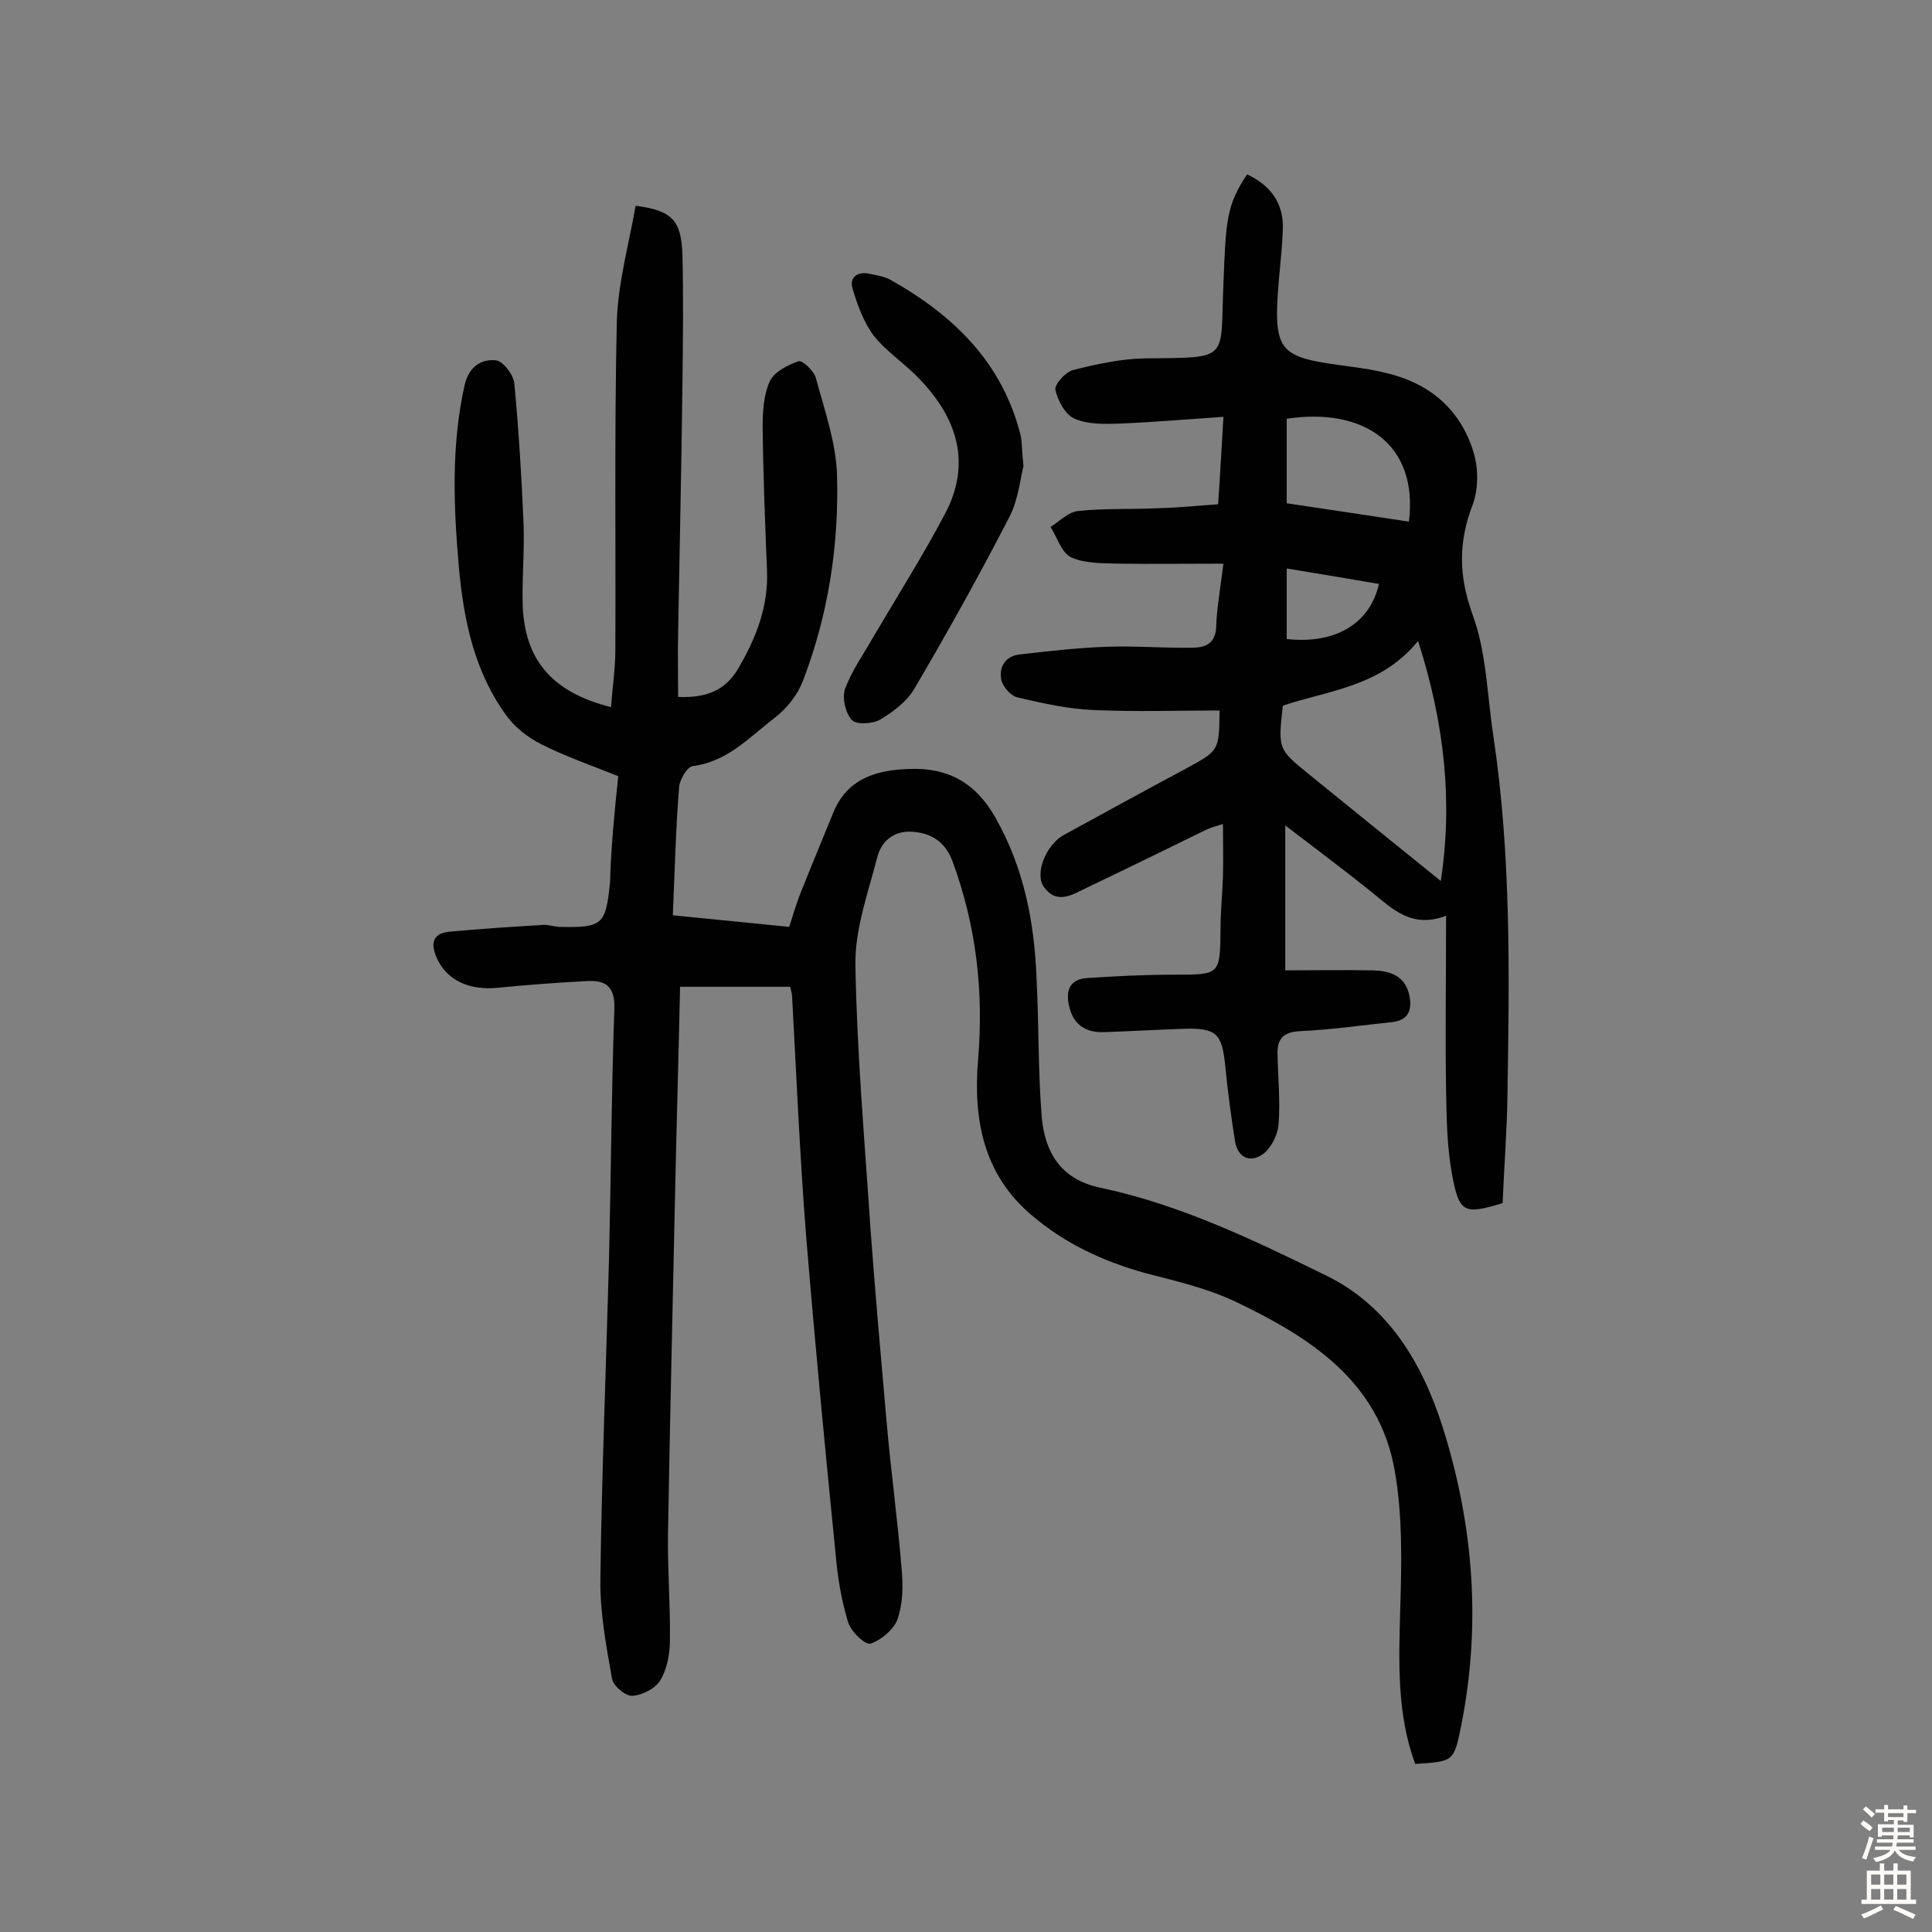 <svg enable-background="new 0 0 400 400" viewBox="0 0 400 400" xmlns="http://www.w3.org/2000/svg"><rect x="0" y="0" width="400" height="400" fill="#808080" stroke="none"/><g fill="#010102"><path d="m128 160.7c-5.7-2.3-11-4.1-15.9-6.6-2.8-1.4-5.5-3.5-7.3-6-6.6-9.1-8.8-19.7-9.8-30.7-1.1-12.6-1.6-25.2 1.2-37.7.9-3.8 3.4-5.4 6.5-5.1 1.5.2 3.7 3.1 3.8 4.9.9 9.7 1.5 19.3 1.9 29 .2 5.3-.3 10.7-.2 16.1.2 11.8 5.9 18.7 18.3 21.8.3-4 .9-8 .9-11.9.1-22.6-.2-45.2.3-67.7.2-8.1 2.5-16.2 3.9-24.2 7.6 1 9.5 3 9.7 10.4.2 8.6.1 17.2 0 25.8-.2 17.4-.6 34.7-.9 52.1-.1 4.4 0 8.7 0 13.4 5.5.2 9.7-1.1 12.5-6 3.7-6.3 6.2-12.8 5.9-20.2-.4-9.9-.8-19.8-.9-29.7 0-3.2.2-6.7 1.5-9.5.9-1.9 3.6-3.3 5.9-4.1.8-.3 3.2 2 3.6 3.4 1.8 6.7 4.2 13.4 4.4 20.2.4 14.5-1.8 28.8-7 42.4-1.1 3-3.4 5.9-5.9 7.8-5.2 4-9.8 9.1-16.9 10-1.2.1-2.8 2.8-2.9 4.4-.7 8.7-.9 17.4-1.3 26.5 8.3.8 15.9 1.6 24.1 2.4.8-2.5 1.6-5.3 2.7-7.9 2.1-5.3 4.3-10.5 6.4-15.7 2.9-7.2 9.1-8.9 15.8-9.1 7.9-.3 13.7 2.8 17.8 10.1 5.9 10.4 8 21.4 8.5 33 .5 9.7.3 19.5 1.1 29.2.7 7.2 4 12.7 12.1 14.4 16.6 3.5 31.9 10.9 47 18.3 12.7 6.3 19.7 18.1 23.9 31.3 6.4 20.3 8 40.9 3.8 61.9-1.5 7.3-1.5 7.3-9.5 7.8-3.8-10.3-3.4-21.1-3.1-32 .3-9.5.5-19.2-1.1-28.5-3.2-18.8-17.7-27.9-33.2-35.3-5.8-2.7-12.2-4.2-18.4-5.8-8.7-2.4-16.7-6.1-23.6-12-10.2-8.6-12.1-20.2-11.1-32.2 1.2-14.2-.4-27.8-5.3-41.1-1.5-4-4.4-5.9-8.5-6.1-3.8-.2-6.3 2.1-7.1 5.4-1.9 7.3-4.6 14.8-4.5 22.1.3 18.1 1.9 36.2 3.1 54.4 1 13.6 2.2 27.1 3.4 40.7.9 10.2 2.3 20.3 3.1 30.4.3 3.3.2 7-.9 10.1-.8 2.1-3.4 4.3-5.6 5-1.1.3-4-2.5-4.6-4.4-1.4-4.6-2.2-9.4-2.6-14.2-2.2-21.9-4.3-43.9-6.1-65.8-1.3-16.5-2-33-2.9-49.5 0-.6-.2-1.2-.4-2.1-7.6 0-14.9 0-22.8 0-.3 13.9-.7 27.6-1 41.4-.5 24-1.1 48-1.5 72-.1 7.3.5 14.6.4 21.9 0 2.8-.6 6-2 8.3-1 1.7-3.8 3.1-5.8 3.2-1.4.1-4-2.1-4.2-3.6-1.2-6.8-2.5-13.7-2.4-20.6.3-22.2 1.2-44.4 1.8-66.6.4-17.2.5-34.4 1.1-51.6.1-4.2-1.6-5.7-5.2-5.6-6.3.3-12.6.8-18.9 1.4-5.9.6-10.5-1.5-12.6-6-1.3-2.9-1.2-5.2 2.5-5.6 6.4-.6 12.8-1 19.3-1.4 1.1-.1 2.2.3 3.4.4 9.1.2 9.7-.4 10.6-9.2.2-7.2.9-14.4 1.7-22z"/><path d="m253.3 116.7c-7.7 0-14.7.1-21.6 0-3.4-.1-7 0-9.9-1.3-2-.9-2.9-4.1-4.3-6.3 1.9-1.2 3.7-3.1 5.7-3.3 5.6-.6 11.4-.3 17-.6 3.9-.1 7.7-.5 12-.8.4-5.8.7-11.4 1.1-18.1-7.4.5-14.4 1.1-21.4 1.4-3.2.1-6.6.2-9.4-1-1.9-.8-3.5-3.7-4-6-.2-1.1 2.1-3.7 3.7-4.1 4.8-1.2 9.8-2.3 14.7-2.4 18-.2 15.7.6 16.4-15.5.5-13.3.7-16.3 4.9-22.6 4.9 2.3 7.6 6 7.4 11.4-.2 5.7-1.1 11.3-1.2 16.9-.1 7.3 1.7 9.3 9.1 10.6 4.5.8 9 1.1 13.4 2.2 9 2.1 15.5 7.5 18.2 16.5 1 3.3 1 7.6-.2 10.8-3 7.8-2.9 14.8 0 22.8 2.9 7.9 3 16.8 4.3 25.2 3.7 24.7 3.3 49.5 2.9 74.3-.1 7.4-.7 14.9-1 22.3-8 2.4-9 2.1-10.5-6.1-1-5.5-1.1-11.3-1.2-16.9-.2-11.8 0-23.7 0-36.5-7.1 2.7-11.1-1.4-15.4-4.9-5.5-4.4-11.2-8.7-17.9-13.8v30c5.7 0 11.8-.1 18 0 3.6.1 6.8 1 7.7 5.2.6 3-.2 5.1-3.5 5.5-6.4.7-12.9 1.6-19.3 1.9-3.4.2-4.6 1.7-4.5 4.8.1 4.9.6 9.8.2 14.6-.2 2.2-1.6 4.9-3.3 6.1-2.6 1.8-5.1.7-5.7-2.7-.8-5.1-1.5-10.2-2-15.4-.7-7-1.8-8.1-8.7-7.9-5.5.2-11 .5-16.5.7-3.4.1-6-1.3-7-4.8-.9-3.2-.5-6.1 3.5-6.4 6-.4 11.9-.7 17.9-.7 9.8 0 9.7.1 9.8-9.7 0-3.6.4-7.1.5-10.7.1-3.4 0-6.8 0-10.8-1.3.4-2.4.7-3.5 1.2-8.2 4-16.3 8-24.5 11.9-3 1.4-6.3 3.8-9.1-.1-1.9-2.7.4-8.6 4.1-10.7 8.4-4.6 16.8-9.2 25.2-13.7 7-3.8 7-3.7 7.1-12.1-8.7 0-17.4.3-26.1-.1-5.3-.2-10.5-1.4-15.7-2.6-1.4-.3-3.1-2.2-3.4-3.7-.5-2.5.8-4.9 3.8-5.2 6.1-.7 12.1-1.4 18.2-1.6 5.8-.2 11.7.3 17.5.2 2.8 0 4.9-.9 5-4.4s.8-7.5 1.5-13zm40.3 16c-7.7 9.5-18.5 10.2-28 13.4-1 9-1 9 5.4 14.2 9 7.3 18 14.6 27.3 22.1 2.5-16.4.8-32.5-4.7-49.7zm-1.9-24.7c2-16.2-9.5-23.7-25.3-21.3v17.5c8.6 1.3 16.9 2.5 25.3 3.8zm-25.3 24.3c10 1.1 17.2-3.1 19.1-11.4-6.3-1.1-12.5-2.1-19.1-3.2z"/><path d="m211.9 96.5c-.7 2.8-1.1 7-2.9 10.5-6.2 12-12.8 23.9-19.7 35.6-1.5 2.6-4.4 4.8-7.1 6.4-1.6.9-5 1.1-5.9 0-1.3-1.5-2-4.6-1.3-6.5 1.4-3.7 3.8-7.1 5.8-10.6 5-8.5 10.3-16.9 14.9-25.6 5.5-10.5 2.4-19.8-5.3-27.8-3-3.2-6.8-5.6-9.5-9-2.1-2.8-3.4-6.4-4.4-9.8-.7-2.3 1.1-3.6 3.6-3 1.4.3 2.9.5 4.2 1.2 13.2 7.4 23.4 17.3 27.1 32.6.2 1.5.2 3.2.5 6z"/></g><path d="m385.2 377.6.6-.7c.6.4 1.3.9 1.9 1.5l-.6.7c-.8-.5-1.4-1-1.9-1.5zm.3 7.1c.6-1.4 1.1-2.9 1.5-4.5.3.1.6.3.9.4-.5 1.4-1 2.9-1.5 4.4zm.2-10.1.6-.6c.7.5 1.3 1.1 1.9 1.6l-.7.7c-.6-.6-1.2-1.2-1.8-1.7zm8.4-.8h.8v.9h1.8v.7h-1.8v1.8h-.8v-.3h-1.2v.9h3.3v2.6h-.8v-.4h-2.5c0 .3 0 .6-.1.8h3.4v.7h-3.5c0 .3-.1.6-.1.8h4v.7h-3.5c.7.9 1.9 1.3 3.6 1.5-.2.2-.4.5-.6.9-1.9-.3-3.2-1.1-3.8-2.3-.5 1.1-1.8 2-3.9 2.4-.2-.3-.4-.5-.6-.8 1.9-.4 3.1-.9 3.6-1.7h-3.2v-.7h3.5c.1-.2.1-.5.2-.8h-3.3v-.7h3.4c0-.2 0-.5 0-.8h-2.4v.3h-.8v-2.6h3.3v-.9h-1.2v.3h-.8v-1.8h-1.8v-.7h1.8v-.9h.8v.9h3.2zm-4.4 5.5h2.4c0-.3 0-.6 0-.9h-2.4zm1.2-3.1h3.2v-.8h-3.2zm4.4 2.2h-2.4v.9h2.5v-.9z" fill="#fcfbfa"/><path d="m389.2 385.8h.9v1.5h1.9v-1.5h.9v1.5h2.7v6h1.1v.9h-11.3v-.9h1.1v-6h2.7zm.2 8.7.5.8c-1.2.6-2.5 1.3-4 1.9-.2-.3-.3-.6-.6-.8 1.6-.6 3-1.3 4.1-1.9zm-2-4.3h1.9v-2.1h-1.9zm0 3.1h1.9v-2.2h-1.9zm2.7-3.1h1.9v-2.1h-1.9zm0 3.1h1.9v-2.2h-1.9zm2.4 1.3c1.4.6 2.7 1.2 4.1 1.8l-.5.9c-1.5-.7-2.8-1.4-4.1-1.9zm2.2-6.5h-1.9v2.1h1.9zm-1.9 5.2h1.9v-2.2h-1.9z" fill="#fcfbfa"/></svg>